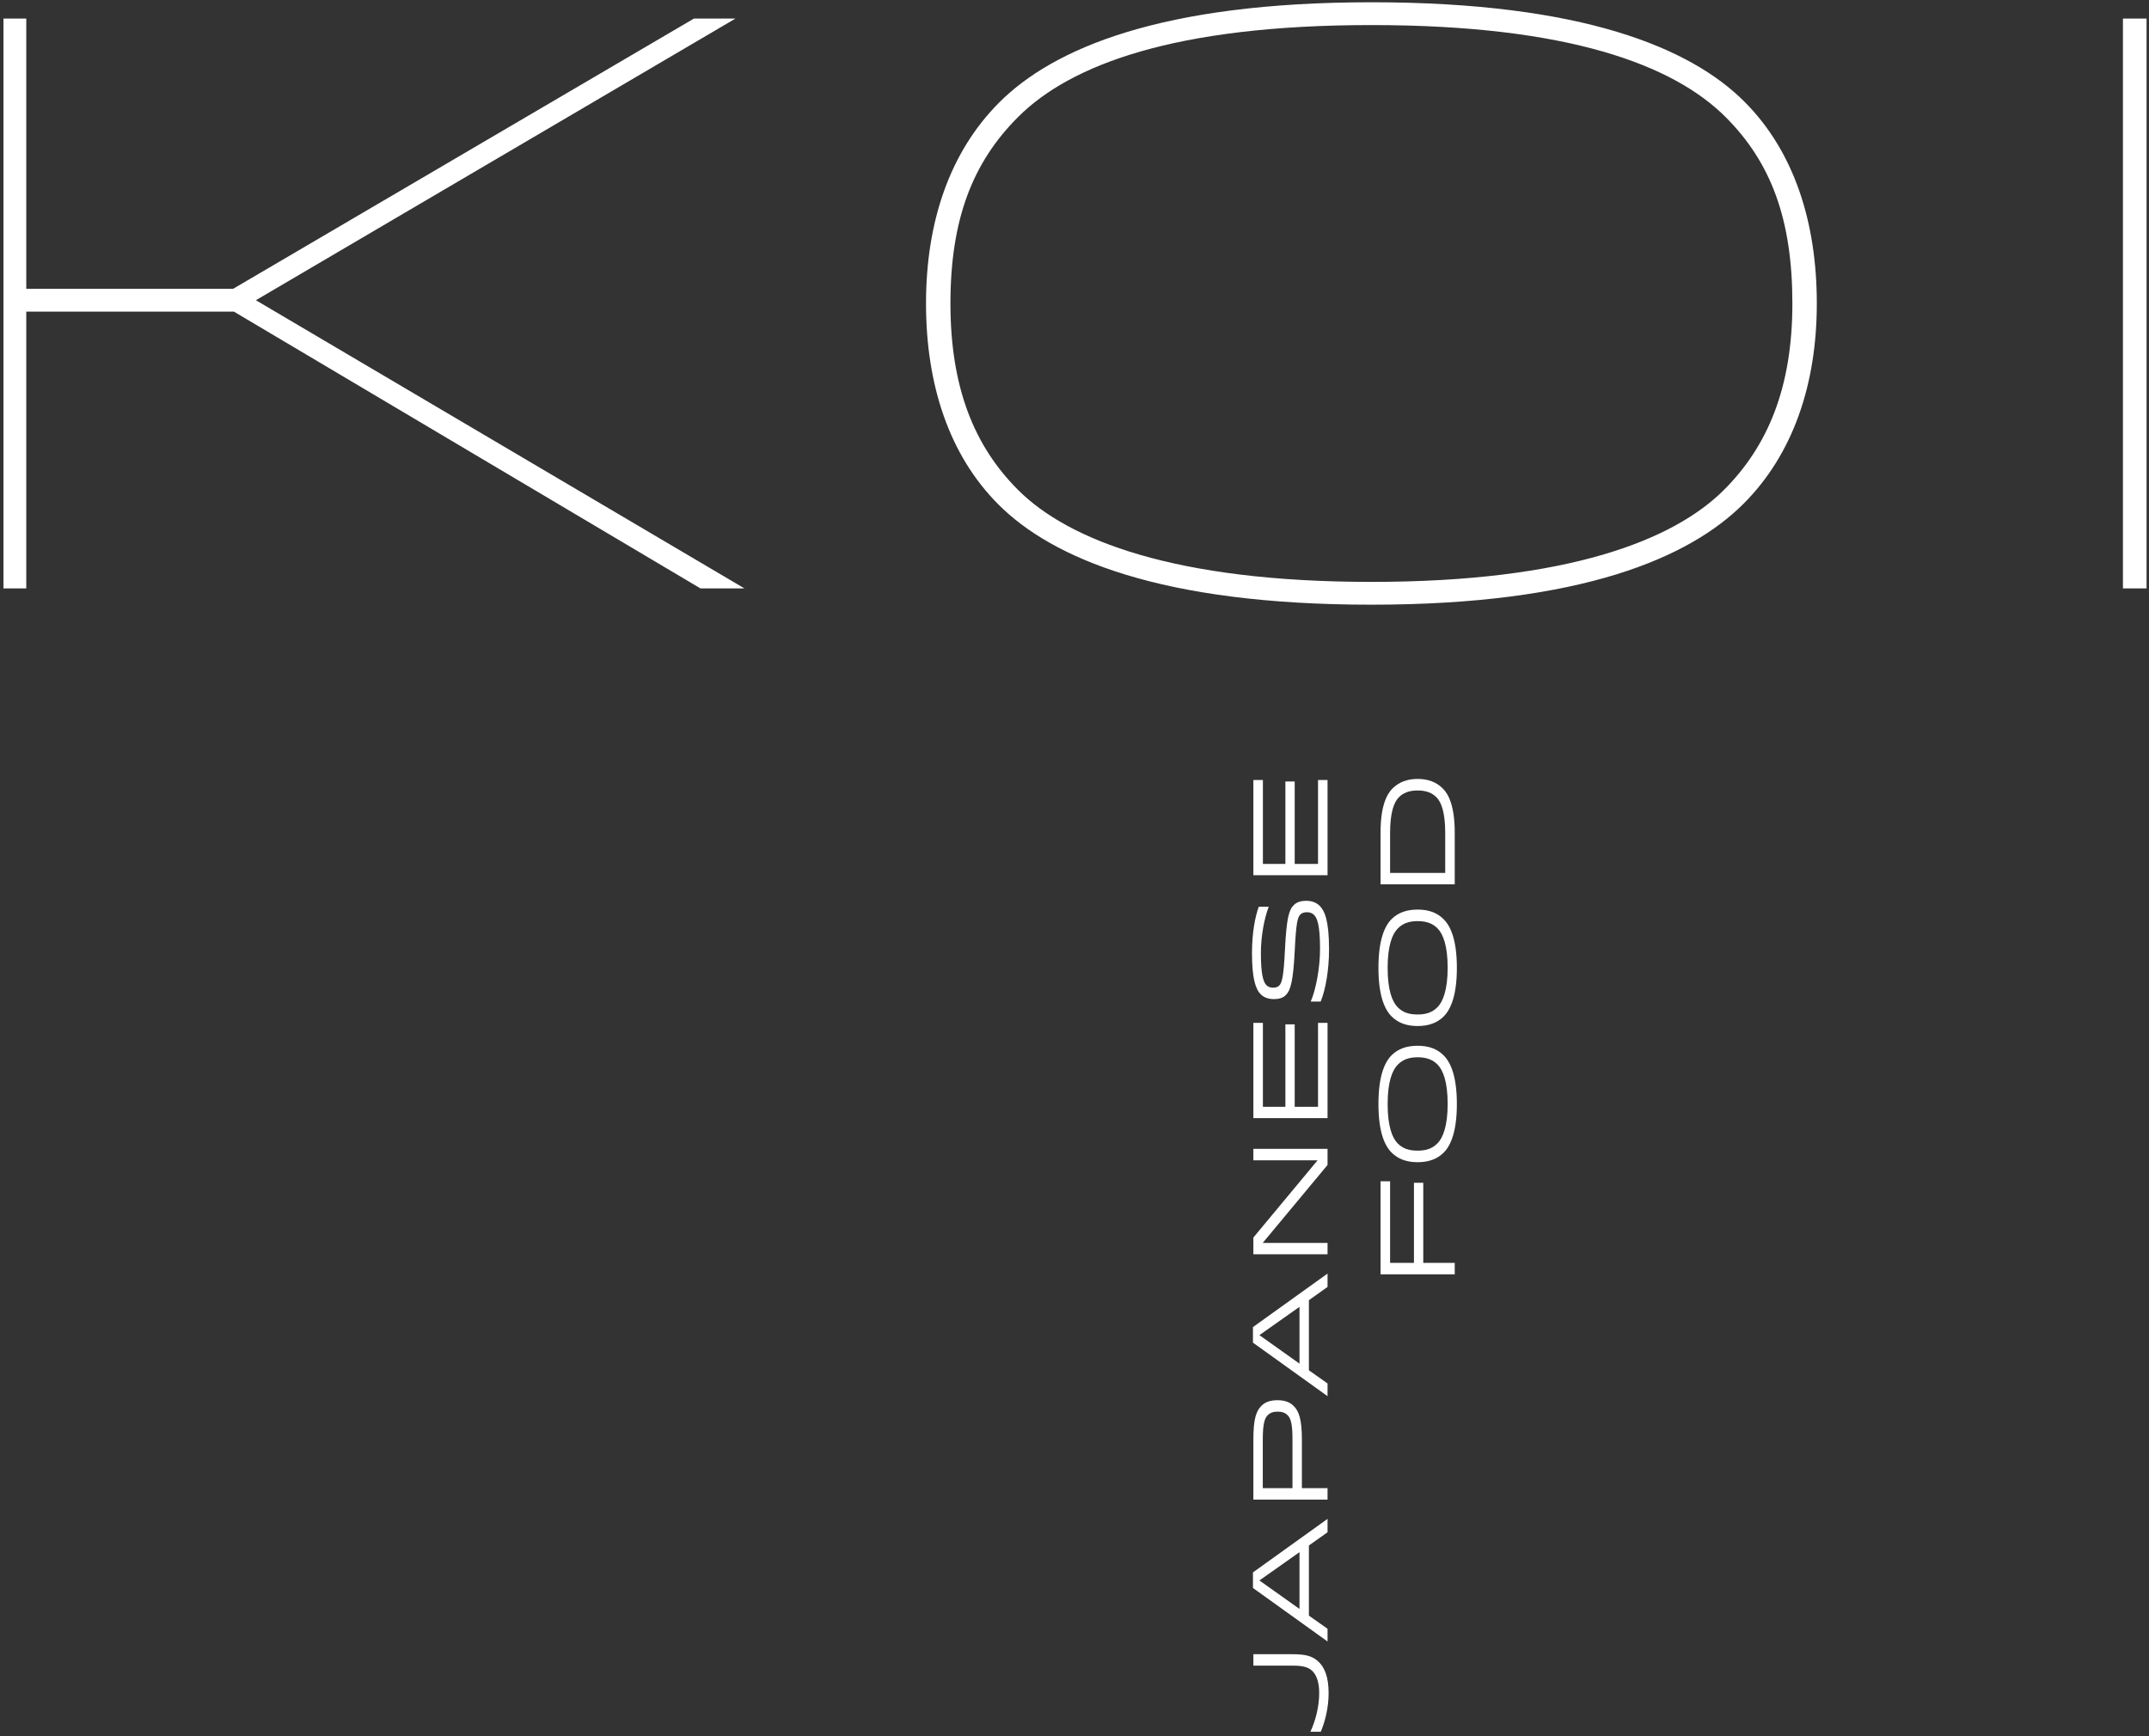 <svg xmlns="http://www.w3.org/2000/svg" width="391" height="316" viewBox="0 0 391 316" class=" uk-svg" data-svg="/site/assets/files/1/koi_logo.svg">
  <rect x="0" y="0" width="391" height="316" fill="#333333" stroke="none"/>
  <path fill="#FFF" fill-rule="evenodd" d="M405.26 152.081L409.557 152.081 409.557 48.375 405.26 48.375 405.26 152.081zM268.52 49.562C304.373 49.562 323.484 56.821 332.965 66.302 341.263 74.599 345.114 84.97 345.114 100.229 345.114 115.488 340.669 126.154 332.669 134.154 323.484 143.341 304.225 150.897 268.52 150.897 232.818 150.897 213.41 143.341 204.226 134.154 196.225 126.154 191.928 115.488 191.928 100.229 191.928 84.97 195.929 74.599 204.226 66.302 213.707 56.821 232.669 49.562 268.52 49.562L268.52 49.562zM268.52 45.413C230.15 45.413 210.594 53.859 200.816 63.637 191.78 72.673 187.483 85.413 187.483 100.229 187.483 114.895 191.632 127.783 200.671 136.822 210.446 146.6 230.15 155.045 268.52 155.045 306.893 155.045 326.449 146.451 336.227 136.673 345.263 127.637 349.56 114.895 349.56 100.229 349.56 85.413 345.411 72.525 336.375 63.489 326.597 53.711 306.893 45.413 268.52 45.413L268.52 45.413zM19.632 48.378L19.632 152.081 23.78 152.081 23.78 101.71 61.557 101.71 146.445 152.081 154.446 152.081 65.557 99.636 152.817 48.378 145.261 48.378 61.408 97.562 23.78 97.562 23.78 48.378 19.632 48.378 19.632 48.378zM276.26 274.828L271.92 274.828 271.92 259.977 270.185 259.977 270.185 276.908 283.682 276.908 283.682 274.828 277.956 274.828 277.956 260.247 276.26 260.247 276.26 274.828zM269.801 245.918C269.801 250.932 270.9 253.458 272.19 254.751 273.386 255.944 274.927 256.504 276.935 256.504 278.922 256.504 280.484 255.944 281.68 254.751 282.952 253.479 284.07 250.932 284.07 245.918 284.07 240.885 282.952 238.338 281.659 237.066 280.484 235.87 278.922 235.313 276.935 235.313 274.927 235.313 273.368 235.87 272.19 237.045 270.9 238.338 269.801 240.885 269.801 245.918zM271.475 245.918C271.475 241.887 272.305 239.764 273.329 238.744 274.176 237.893 275.236 237.411 276.935 237.411 278.631 237.411 279.712 237.893 280.542 238.723 281.565 239.746 282.395 241.887 282.395 245.918 282.395 249.93 281.526 252.089 280.542 253.073 279.673 253.942 278.631 254.403 276.935 254.403 275.236 254.403 274.176 253.96 273.307 253.091 272.287 252.071 271.475 249.93 271.475 245.918zM269.801 221.138C269.801 226.153 270.9 228.678 272.19 229.971 273.386 231.164 274.927 231.722 276.935 231.722 278.922 231.722 280.484 231.164 281.68 229.971 282.952 228.696 284.07 226.153 284.07 221.138 284.07 216.102 282.952 213.556 281.659 212.284 280.484 211.091 278.922 210.53 276.935 210.53 274.927 210.53 273.368 211.091 272.19 212.266 270.9 213.556 269.801 216.102 269.801 221.138zM271.475 221.138C271.475 217.105 272.305 214.985 273.329 213.961 274.176 213.113 275.236 212.632 276.935 212.632 278.631 212.632 279.712 213.113 280.542 213.943 281.565 214.964 282.395 217.105 282.395 221.138 282.395 225.147 281.526 227.31 280.542 228.294 279.673 229.16 278.631 229.623 276.935 229.623 275.236 229.623 274.176 229.181 273.307 228.312 272.287 227.288 271.475 225.147 271.475 221.138zM276.935 186.753C275.103 186.753 273.559 187.292 272.344 188.507 271.245 189.606 270.185 191.822 270.185 196.531L270.185 205.94 283.682 205.94 283.682 196.531C283.682 191.822 282.625 189.606 281.526 188.507 280.312 187.292 278.767 186.753 276.935 186.753zM281.95 203.859L271.92 203.859 271.92 196.568C271.92 192.903 272.614 190.996 273.501 190.108 274.292 189.297 275.373 188.855 276.935 188.855 278.498 188.855 279.579 189.297 280.369 190.108 281.256 190.996 281.95 192.903 281.95 196.568L281.95 203.859 281.95 203.859zM247.044 348.124L254.2 348.124C255.859 348.124 256.976 348.318 257.788 349.109 258.597 349.917 259.02 351.249 259.02 353.1 259.02 355.625 258.327 358.229 257.419 360.158L259.308 360.158C260.099 358.305 260.734 355.722 260.734 353.139 260.734 350.244 260.041 348.548 258.981 347.488 257.767 346.274 256.301 346.044 254.124 346.044L247.044 346.044 247.044 348.124zM246.968 333.989L260.541 343.727 260.541 341.414 257.149 339.022 257.149 326.258 260.541 323.848 260.541 321.416 246.968 331.155 246.968 333.989zM248.143 332.62L255.435 327.472 255.435 337.807 248.143 332.62zM247.044 317.906L260.541 317.906 260.541 315.826 255.874 315.826 255.874 307.05C255.874 303.171 255.296 301.784 254.372 300.858 253.6 300.089 252.598 299.819 251.441 299.819 250.302 299.819 249.279 300.07 248.528 300.821 247.583 301.763 247.044 303.114 247.044 307.011L247.044 317.906zM254.16 315.826L248.758 315.826 248.758 306.932C248.758 304.177 249.088 303.114 249.627 302.575 250.13 302.072 250.708 301.899 251.459 301.899 252.231 301.899 252.81 302.072 253.294 302.575 253.851 303.114 254.16 304.177 254.16 306.932L254.16 315.826zM246.968 289.345L260.541 299.083 260.541 296.77 257.149 294.377 257.149 281.614 260.541 279.203 260.541 276.775 246.968 286.51 246.968 289.345zM248.143 287.976L255.435 282.828 255.435 293.163 248.143 287.976zM247.044 270.216L247.044 273.262 260.541 273.262 260.541 271.2 248.74 271.2 260.541 257.004 260.541 254.075 247.044 254.075 247.044 256.156 258.73 256.156 247.044 270.216zM252.87 246.42L248.779 246.42 248.779 231.146 247.044 231.146 247.044 248.482 260.541 248.482 260.541 231.146 258.809 231.146 258.809 246.42 254.563 246.42 254.563 231.416 252.87 231.416 252.87 246.42zM259.175 217.722C259.175 221.156 258.403 225.187 257.476 227.267L259.29 227.267C260.177 225.129 260.813 221.58 260.813 217.722 260.813 212.478 259.983 210.703 259.099 209.837 258.424 209.162 257.537 208.932 256.61 208.932 255.741 208.932 254.932 209.162 254.39 209.722 253.524 210.588 253.079 212.032 252.792 217.84 252.558 222.622 252.271 223.839 251.75 224.36 251.499 224.608 251.132 224.745 250.648 224.745 250.166 224.745 249.742 224.608 249.433 224.3 248.855 223.721 248.413 222.392 248.413 218.437 248.413 215.369 249.031 212.111 249.839 210.01L248.028 210.01C247.371 211.802 246.793 214.734 246.793 218.437 246.793 223.067 247.45 225.014 248.373 225.938 249.049 226.613 249.918 226.825 250.841 226.825 251.692 226.825 252.443 226.613 252.964 226.074 253.833 225.208 254.294 223.473 254.566 218.089 254.814 212.883 255.105 211.917 255.587 211.436 255.914 211.109 256.341 211.012 256.801 211.012 257.285 211.012 257.727 211.145 258.094 211.512 258.654 212.072 259.175 213.365 259.175 217.722zM252.87 202.221L248.779 202.221 248.779 186.947 247.044 186.947 247.044 204.28 260.541 204.28 260.541 186.947 258.809 186.947 258.809 202.221 254.563 202.221 254.563 187.217 252.87 187.217 252.87 202.221 252.87 202.221z" transform="translate(-19 -45)"></path>
</svg>